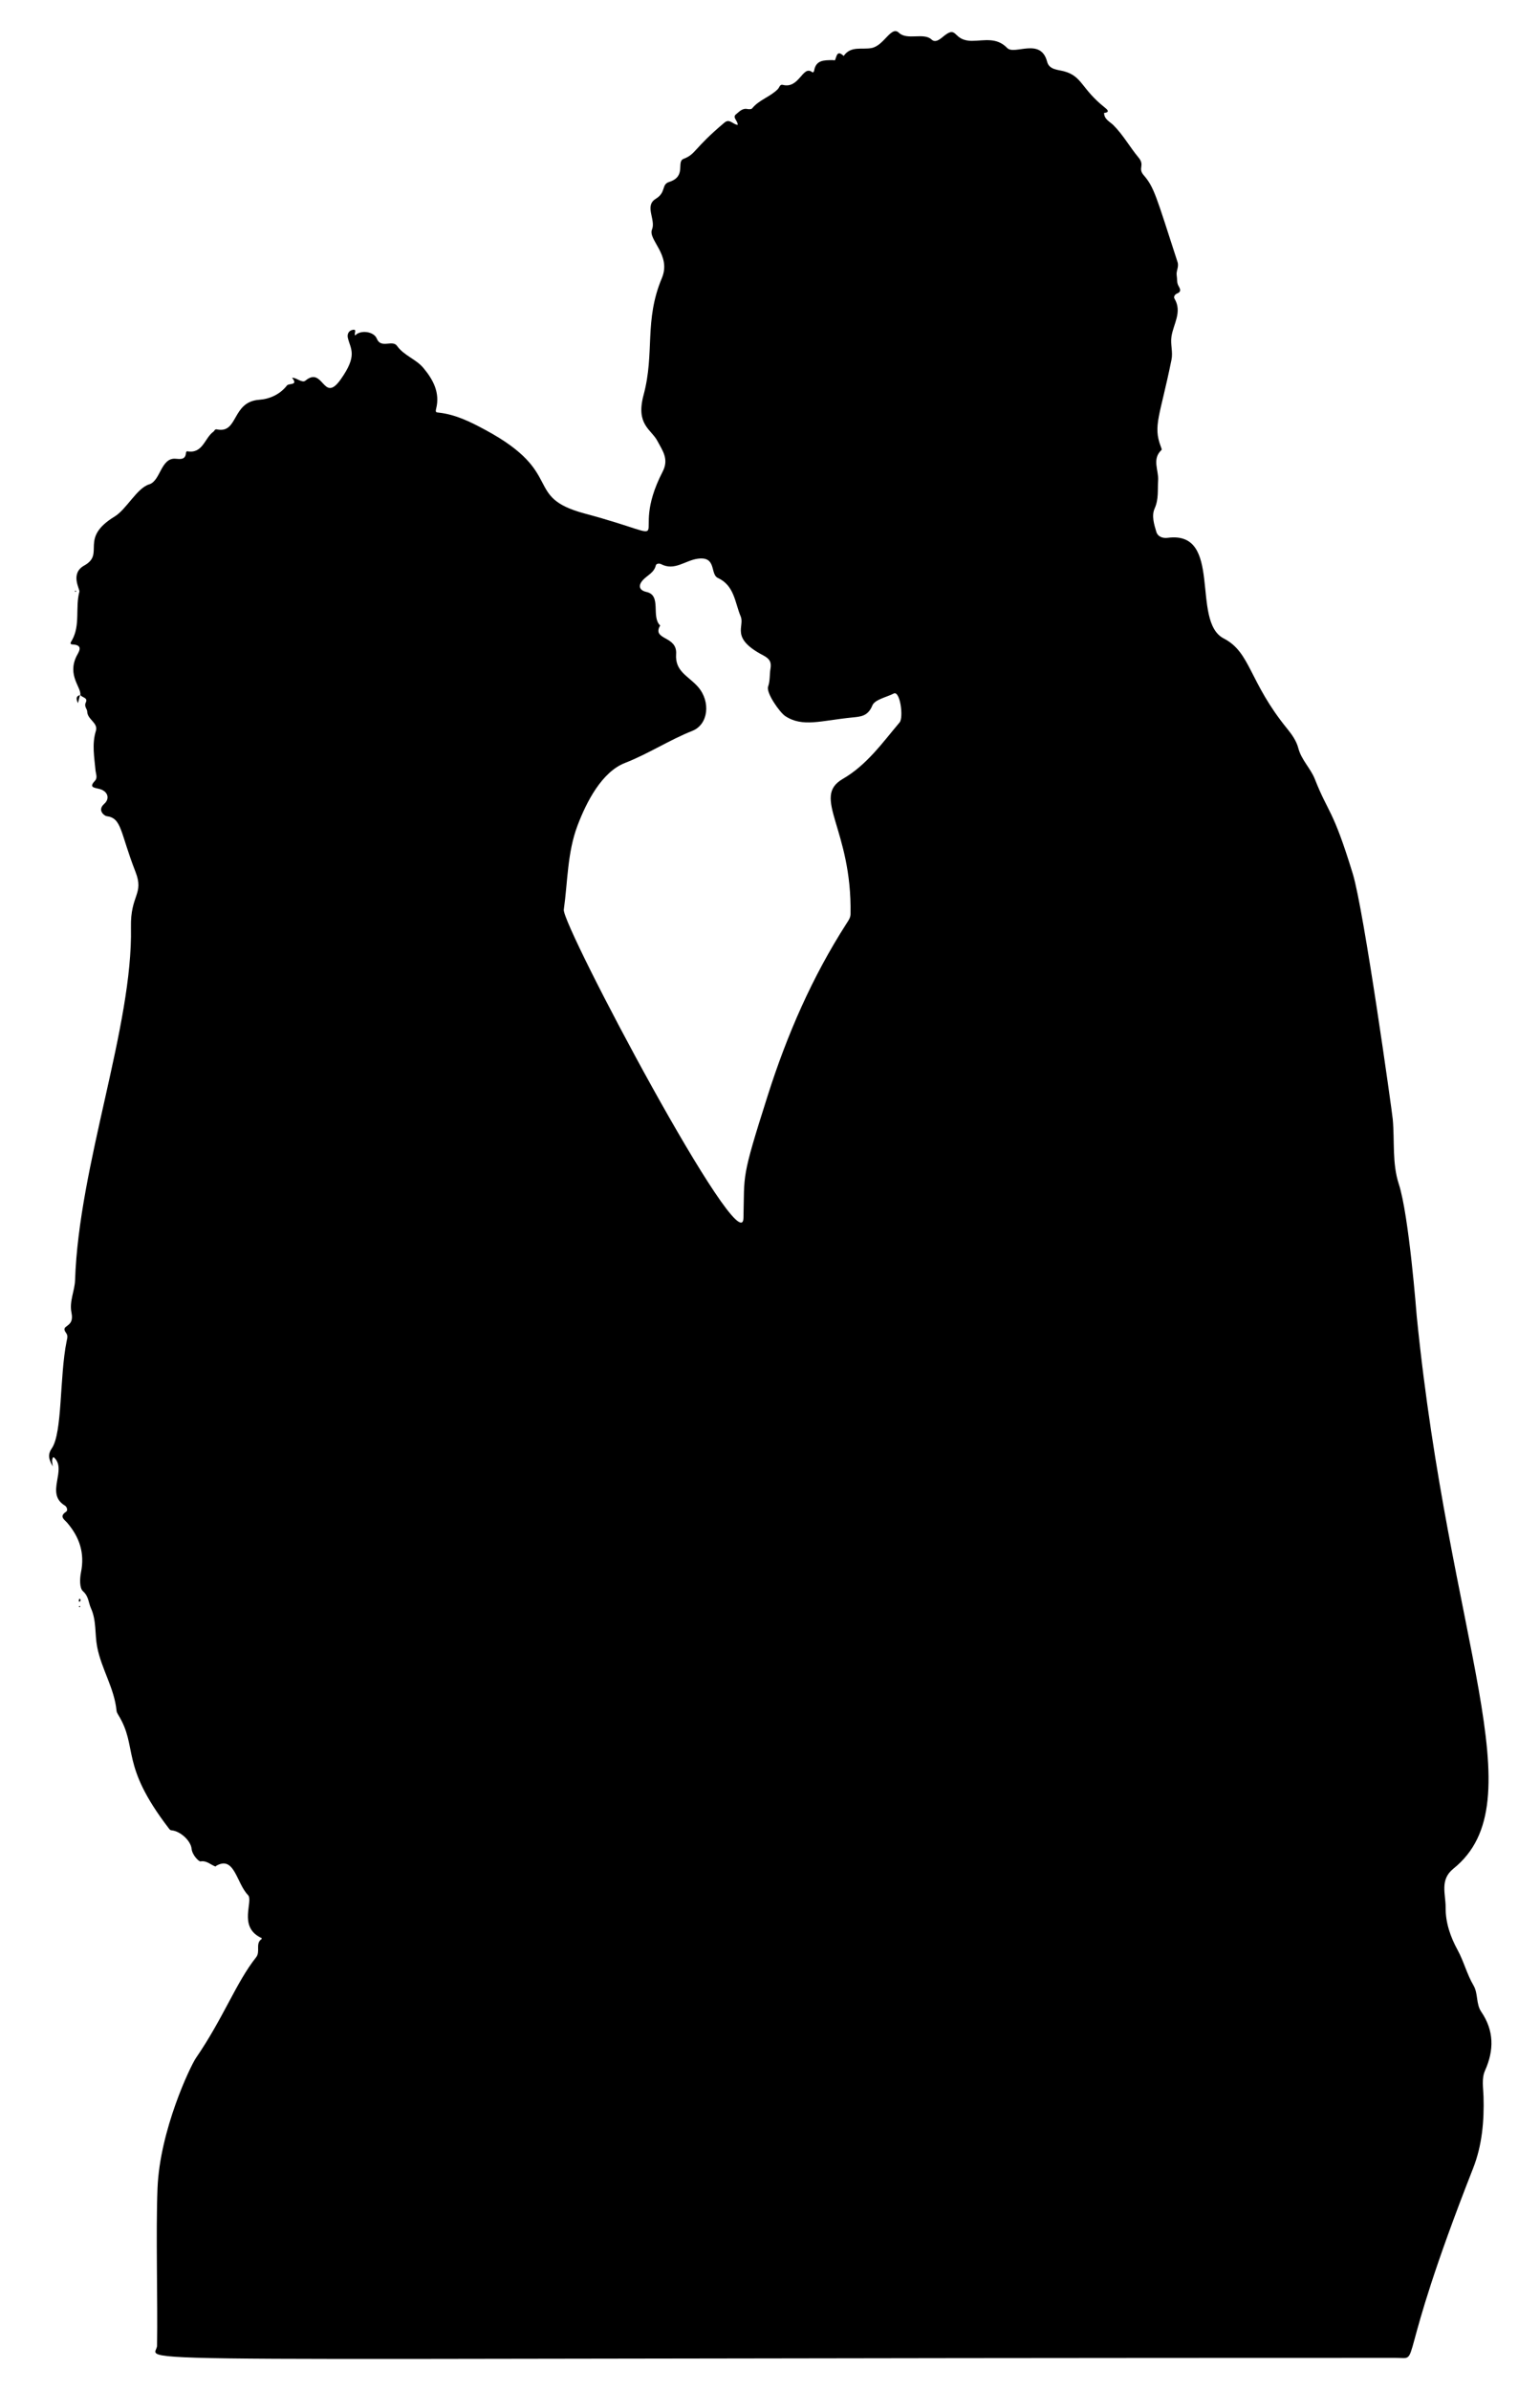 <svg xmlns="http://www.w3.org/2000/svg" viewBox="0 0 1059.002 1642.597"><path d="M200.993 259.746c2.365-.579 6.708 3.799 9.007 1.896 12.482-10.333 12.168 16.25 24.304-.898 11.704-16.538 6.824-20.624 4.927-28.396-.681-2.792.631-5.197 3.46-5.656 3.104-.504.5 2.701 1.559 3.869 3.419-3.904 12.806-2.914 14.866 2.197 2.882 7.15 10.728.502 13.92 4.988 4.719 6.631 12.951 9.043 18.005 15.034 6.77 8.024 11.676 17.115 8.877 28.129-.68 2.675.204 2.518 1.827 2.698 11.769 1.306 22.143 6.556 32.287 12.036 54.893 29.652 25.451 45.899 68.002 57.306 70.404 18.874 28.251 20.429 53.661-28.8 4.471-8.662-.119-14.407-3.605-21.036-4.256-8.094-15.036-11.114-9.525-31.624 7.812-29.073.232-50.946 12.585-80.366 6.673-15.892-9.734-26.35-6.785-33.413 2.756-6.6-5.381-16.196 2.492-21.002 7.486-4.569 3.707-9.879 9.32-11.656 12.121-3.837 4.713-13.876 9.872-15.855 8.636-3.313 6.64-6.88 28.191-24.971 3.448-2.894 5.772 1.312 9.029 1.619.29-2.688-3.914-5.115-1.152-7.274 2.131-1.665 4.247-4.314 7.746-3.654 1.081.204 2.826.248 3.331-.383 4.783-5.983 12.523-7.961 17.715-13.307 1.061-1.092 1.355-3.416 3.376-2.897 11.432 2.938 13.661-13.865 20.208-8.743.704.551 1.256-.411 1.363-1.052 1.229-7.411 6.948-7.085 12.391-7.236.682-.019 1.875.264 1.973.036 1.179-2.73 1.367-7.208 5.947-2.869 4.919-7.162 12.557-4.173 19.15-5.445 8.722-1.682 13.51-15.613 18.821-10.511 5.638 5.417 17.137-.35 22.433 4.641 2.987 2.816 6.559-.883 8.947-2.735 9.079-7.039 5.525 3.79 19.069 3.661 8.294-.079 16.761-2.639 24.029 4.912 4.942 5.135 23.078-7.549 27.459 9.452 1.422 5.517 7.375 5.436 11.512 6.54 12.763 3.405 11.831 11.987 28.149 24.935 1.445 1.147 4.119 3.326-.69 3.717-.011.014-.319-.084-.319-.084l.522.134c.026 4.336 3.954 5.931 6.361 8.319 6.747 6.694 11.269 15.031 17.29 22.237 4.641 5.555-.661 7.252 3.539 12.125 7.301 8.471 8.511 14.17 23.313 59.744 1.12 3.447-1.128 6.043-.554 9.381.376 2.186-.038 4.808 1.166 6.93 1.303 2.297 2.192 4.087-1.102 5.406-1.393.558-2.347 2.199-1.608 3.435 5.485 9.178-.799 17.501-2.079 26.058-.817 5.461 1.124 10.509.002 16.035-7.854 38.68-12.807 45.13-7.386 59.452.305.805.872 2.164.562 2.452-6.796 6.32-1.878 13.95-2.357 20.927-.444 6.463.505 12.84-2.372 19.267-2.255 5.036-.414 10.978 1.172 16.194.956 3.143 4.217 4.487 7.816 4.013 38.322-5.05 15.703 57.407 38.452 69.138 18.753 9.671 17.15 29.582 43.926 62.362 3.115 3.813 6.164 8.274 7.363 12.926 2.13 8.26 8.506 13.995 11.427 21.429 9.41 23.949 12.162 19.609 26.077 65.022 7.635 24.919 26.965 163.057 27.486 168.743 1.363 14.878-.517 30.255 4.169 44.584 7.015 21.454 12.227 89.825 12.327 90.827 22.449 224.395 82.74 333.487 25.201 379.71-9.535 7.66-5.243 17.48-5.334 26.649-.104 10.479 3.346 20.331 8.194 29.19 4.328 7.907 6.425 16.68 10.919 24.31 3.402 5.776 1.626 12.694 5.394 18.223 8.804 12.919 8.892 26.317 2.571 40.429-2.446 5.46-1.199 11.828-1.022 17.752.506 16.9-.983 33.662-7.147 49.342-55.209 140.434-34.613 130.348-53.345 130.348-919.551.01-851.878 4.465-851.666-8.455.507-30.85-.907-77.511.317-108.221 1.581-39.667 22.458-83.653 26.466-89.501 18.916-27.594 27.602-51.875 41.269-69.078 3.245-4.084-.66-9.354 3.713-12.547.839-.612-.397-.977-.913-1.246-15.079-7.843-4.376-25.034-8.344-29.094-7.967-8.149-9.297-27.77-22.218-19.815l-.151.211c-3.368-1.146-5.872-4.238-10.328-3.478-.973.166-5.601-4.244-6.044-8.627-.568-5.604-7.677-12.096-13.533-12.713-1.1-.116-1.387-.391-1.924-1.088-34.414-44.71-20.862-55.584-35.169-78.593-.478-.768-.918-1.676-1.002-2.556-1.491-15.499-10.412-28.706-13.333-43.9-1.69-8.79-.385-17.975-4.255-26.505-1.777-3.916-1.459-8.158-5.512-11.755-2.445-2.17-2.201-8.761-1.344-12.998 2.664-13.182-1.016-24.159-9.53-34.068-1.77-2.06-5.765-4.262-.76-7.504 1.475-.956.549-3.462-.772-4.258-14.066-8.482 2.282-24.986-7.888-33.45-1.706 2.132-.561 4.296-.525 6.444-2.073-3.963-3.993-7.423-.627-12.309 7.413-10.759 5.281-49.237 10.2-73.581.413-2.043 1.123-3.783-.351-5.772-4.492-6.062 5.995-2.966 3.726-13.81-1.663-7.948 2.204-14.958 2.456-22.539 2.627-79.123 39.803-174.444 38.425-242.444-.456-22.508 9.167-22.632 3.13-38.108-10.714-27.462-9.312-37.013-19.963-38.338-1.285-.16-6.609-3.917-1.578-8.4 4.32-3.849 2.316-9.086-3.739-10.397-4.048-.877-6.554-1.284-2.513-5.627 1.83-1.967.492-4.801.275-7.185-.82-9.005-2.534-17.911.267-26.978 1.728-5.594-5.906-7.741-5.966-13.388-.018-1.66-2.312-3.375-.972-6.119 1.727-3.537-2.862-3.334-3.912-5.351l.161.221c.786-5.255-9.147-13.446-2.601-26.755 1.25-2.541 5.248-7.642-2.703-8.002-2.462-.111-1.078-1.781-.46-2.872 5.931-10.46 2.148-22.456 5.127-33.453.44-1.625-6.657-12.424 3.331-17.946 14.749-8.155-4.046-18.463 20.967-33.718 8.077-4.926 15.268-19.516 23.732-22.08 7.772-2.355 7.949-18.41 18.093-17.592 3.068.247 6.89.934 7.157-4.121.02-.369.542-1.058.723-1.024 10.901 2.05 12.035-9.136 18.195-13.483.798-.563.772-1.868 2.461-1.523 14.736 3.013 9.94-19.015 28.973-20.375 7.155-.511 14.26-3.613 19.107-9.838 1.301-1.672 8.078.189 3.443-5.321l.205.127zm308.349 163.945c-4.002-9.524-4.284-21.2-15.696-26.464-5.518-2.545-.617-15.005-13.815-13.206-8.736 1.191-15.883 8.565-25.218 3.742-1.367-.706-3.343-.398-3.649.896-1.203 5.1-5.972 6.787-8.959 10.148-3.387 3.812-2.389 6.962 2.602 8.077 10.56 2.358 2.935 16.946 9.373 23.052.081.077-.443.738-.623 1.153-3.853 8.89 12.473 6.099 11.585 18.512-.861 12.042 8.499 15.001 15.082 22.54 8.771 10.044 7.198 25.78-3.914 30.2-15.958 6.348-30.334 15.83-46.281 22.03-16.035 6.234-26.534 26.856-32.638 42.913-7.102 18.683-6.75 38.561-9.483 57.943-1.492 10.579 122.703 244.758 123.543 211.969.794-31.007-1.807-26.075 16.746-84.382 13.254-41.652 30.514-81.34 54.195-118.154 1.23-1.912 2.653-3.838 2.699-6.304 1.083-58.791-27.146-80.362-5.381-92.956 16.521-9.559 27.218-24.769 39.115-38.857 2.854-3.38.371-22.074-4.044-19.846-5.128 2.589-13.026 4.126-14.687 8.19-3.079 7.533-8.078 7.676-14.028 8.277-21.509 2.176-33.964 6.851-45.875-.968-3.731-2.449-13.305-15.987-11.791-20.277 1.451-4.112.931-8.241 1.632-12.31.746-4.33-.434-6.783-4.918-9.123-23.087-12.053-12.607-19.74-15.572-26.795z"/><path d="M55.085 477.506l-1.479 5.78c-1.538-3.369-1.111-4.962 1.65-5.546l-.171-.234zM55.373 1099.515c-.092.413-.056 1.048-.3 1.186-1.168.659-1.035-.715-.411-2.009.237.272.473.543.711.823zM200.789 259.624l.386.041c-.045.031-.089.062-.158.087a3.482 3.482 0 01-.228-.128zM52.398 406.424l-.496.436c-.527-.64-.549-.396.076-.945l.42.509zM55.223 1104.268c-.657.57-.4.586-.992-.055.66-.572.403-.584.992.055zM148.297 1282.689l.172.35c-.365-.207-.348-.103-.172-.35z"/></svg>